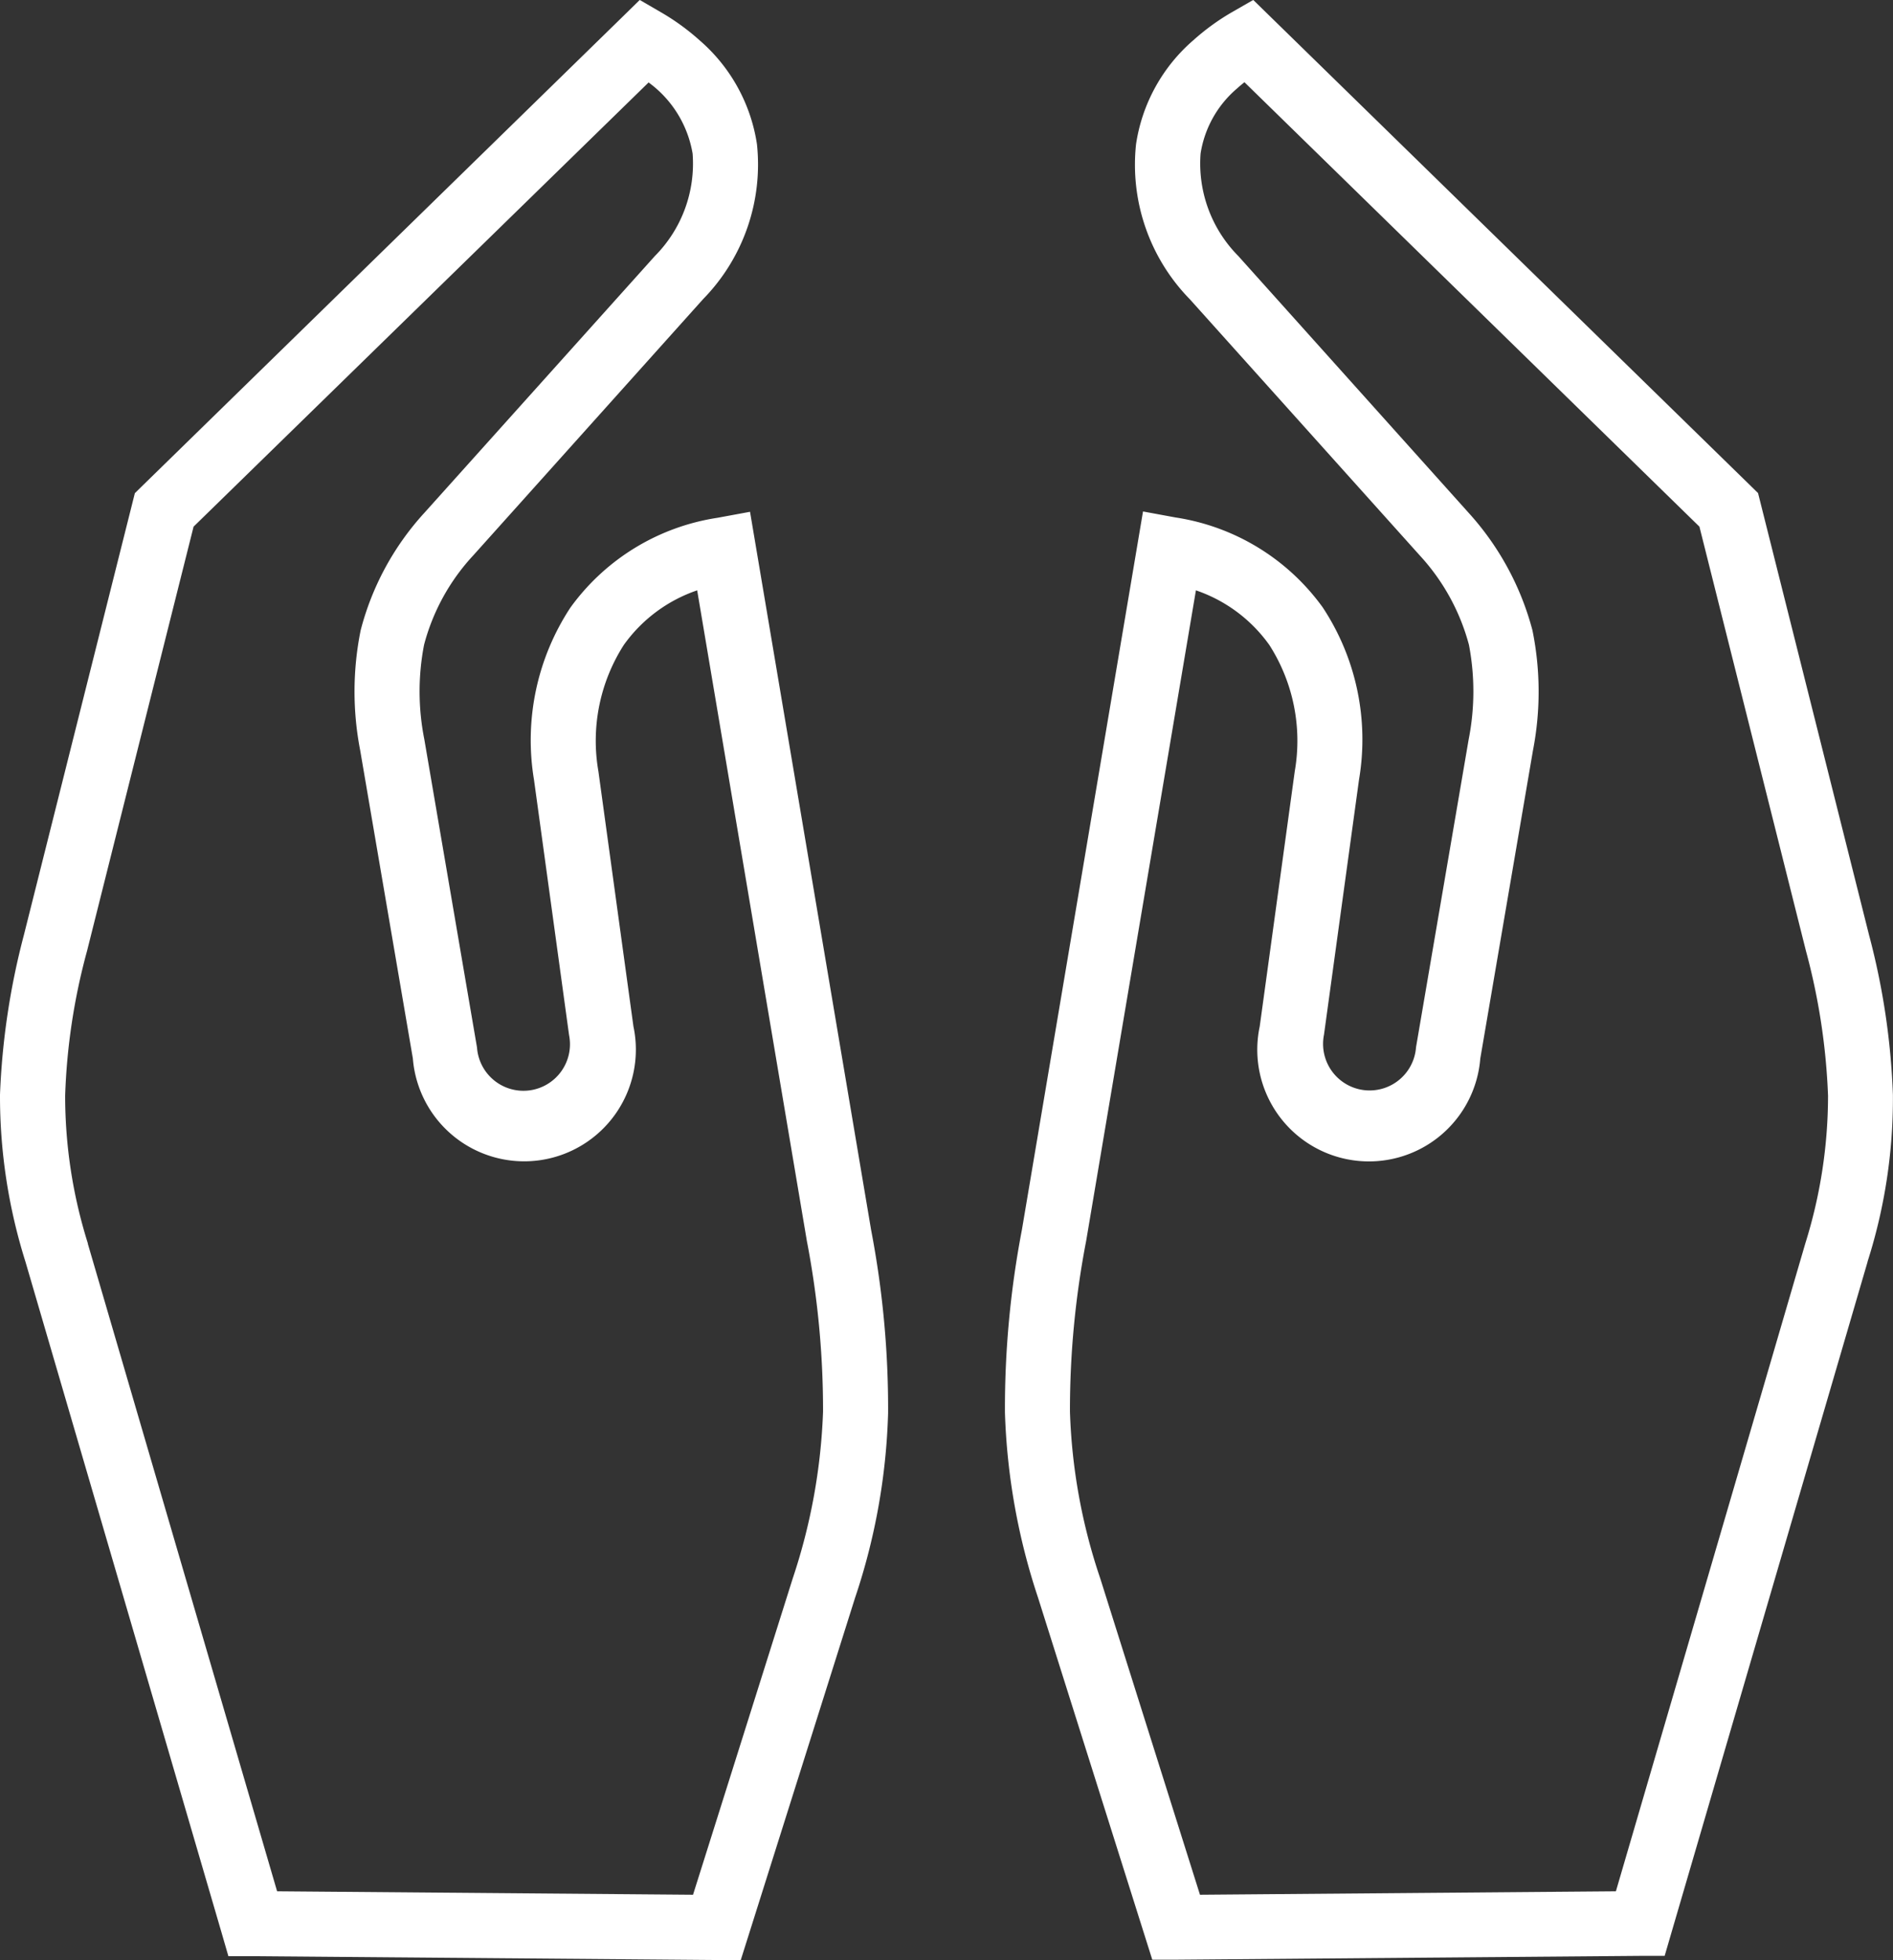 <svg id="Group_18444" data-name="Group 18444" xmlns="http://www.w3.org/2000/svg" width="40.68" height="42.097" viewBox="0 0 40.68 42.097">
  <rect x="0" y="0" width="40.68" height="42.097" fill="#333333" stroke="none"/>
  <g id="Group_18446" data-name="Group 18446" transform="translate(0 0)">
    <path id="Path_12008" data-name="Path 12008" d="M4.761,41.508.547,27.1A11.834,11.834,0,0,1,0,23.513a15.807,15.807,0,0,1,.513-3.429l2.337-9.3.048-.191.143-.14L13.369.371,13.748,0l.458.266a4.957,4.957,0,0,1,.827.6A3.668,3.668,0,0,1,16.267,3.1a4.133,4.133,0,0,1-1.157,3.325l-4.941,5.506a4.5,4.5,0,0,0-1.056,1.919,5.256,5.256,0,0,0,.005,2.027L10.251,22.5a1,1,0,1,0,1.978-.268l-.753-5.48a5.181,5.181,0,0,1,.781-3.7,4.786,4.786,0,0,1,3.161-1.93l.7-.129.118.7,2.485,14.73a20.3,20.3,0,0,1,.364,3.928,13.621,13.621,0,0,1-.711,3.97l-2.3,7.285-.155.491-.518,0-9.974-.082-.519,0Zm29.964-.887,4.069-13.909a10.629,10.629,0,0,0,.49-3.177,13.885,13.885,0,0,0-.475-3.112L36.52,11.312,26.743,1.767q-.084.066-.16.135A2.3,2.3,0,0,0,25.8,3.3a2.822,2.822,0,0,0,.811,2.2l4.953,5.519a6.051,6.051,0,0,1,1.368,2.52,6.61,6.61,0,0,1,.011,2.579l-1.132,6.617a2.4,2.4,0,1,1-4.74-.689l.753-5.48a3.815,3.815,0,0,0-.546-2.712A3.206,3.206,0,0,0,25.7,12.68L23.341,26.654a19.145,19.145,0,0,0-.348,3.665,12.357,12.357,0,0,0,.651,3.582l2.143,6.794ZM40.134,27.1,35.919,41.508l-.146.5-.519,0-9.974.082-.518,0-.155-.491-2.3-7.285a13.945,13.945,0,0,1-.711-3.97,20.3,20.3,0,0,1,.364-3.928l2.485-14.73.118-.7.7.129a4.786,4.786,0,0,1,3.161,1.93,5.148,5.148,0,0,1,.781,3.7l-.753,5.48a1,1,0,1,0,1.978.268l1.132-6.616a5.305,5.305,0,0,0,.005-2.027,4.569,4.569,0,0,0-1.056-1.919L25.57,6.429A4.131,4.131,0,0,1,24.413,3.1,3.667,3.667,0,0,1,25.647.863a4.962,4.962,0,0,1,.827-.6L26.932,0l.379.37L37.637,10.451l.143.14.048.191,2.337,9.3a15.486,15.486,0,0,1,.513,3.429,11.509,11.509,0,0,1-.545,3.587M1.887,26.712,5.955,40.621l8.938.074L17.036,33.9a12.7,12.7,0,0,0,.651-3.582,19.157,19.157,0,0,0-.348-3.665L14.982,12.68a3.205,3.205,0,0,0-1.576,1.172,3.815,3.815,0,0,0-.547,2.712l.753,5.48a2.4,2.4,0,1,1-4.74.689L7.74,16.115a6.621,6.621,0,0,1,.011-2.579,5.939,5.939,0,0,1,1.368-2.52L14.073,5.5a2.815,2.815,0,0,0,.811-2.2,2.38,2.38,0,0,0-.946-1.528L4.16,11.312,1.871,20.423A13.444,13.444,0,0,0,1.4,23.535a10.572,10.572,0,0,0,.49,3.177" transform="translate(0 -0.001)" fill="#fff" fill-rule="evenodd"/>
  </g>
</svg>
